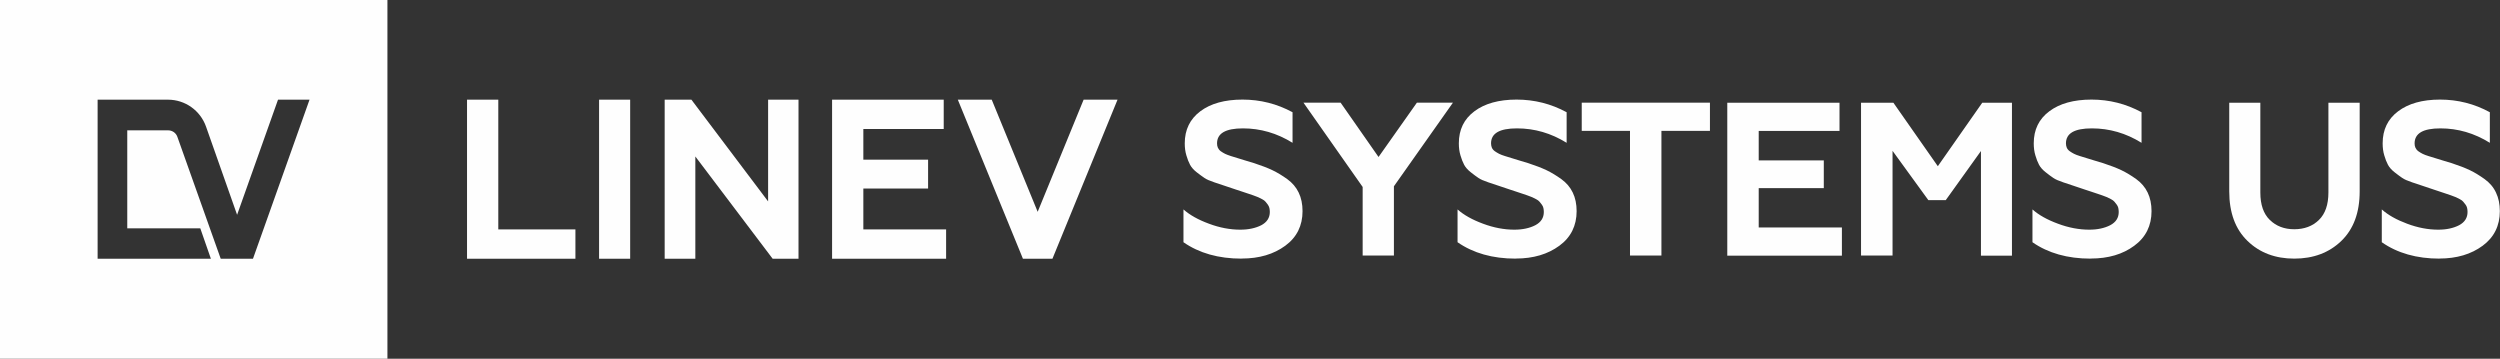 <?xml version="1.0" encoding="UTF-8"?>
<svg id="Layer_2" data-name="Layer 2" xmlns="http://www.w3.org/2000/svg" viewBox="0 0 292.7 42">
  <rect x="0" y="0" width="292.7" height="42" fill="#333333" stroke="none"/>
  <defs>
    <style>
      .cls-1 {
        fill-rule: evenodd;
      }

      .cls-1, .cls-2 {
        fill: #fefefe;
      }
    </style>
  </defs>
  <g id="Layer_1-2" data-name="Layer 1">
    <g id="Layer_1-3" data-name="Layer_1">
      <path class="cls-1" d="m45.36,0v42H0V0h45.36ZM11.42,11.67h8.25c2,0,3.78,1.26,4.45,3.15l3.64,10.33,4.79-13.48h3.69l-6.62,18.62h-3.78l-5.07-14.26c-.16-.47-.6-.77-1.09-.77h-4.78v11.47h8.55s1.24,3.56,1.24,3.56h-13.26s0-18.62,0-18.62h0Z"/>
      <path class="cls-1" d="m119.75,30.28l-.12-.3.12.3Zm-22.33,0V11.67h13.07v3.43h-9.41v3.59h7.58v3.38h-7.58v4.79h9.69v3.43h-13.35,0Zm-42.74,0V11.67h3.66v15.19h9.03v3.43h-12.69Zm66.81-5.48l5.38-13.13h3.97l-7.62,18.62h-3.46l-.12-.3-7.5-18.32h3.97l5.38,13.13h0Zm-51.35,5.48V11.67h3.64v18.62h-3.64Zm7.68,0V11.67h3.13l8.98,11.91v-11.91h3.56v18.62h-3.03l-9.05-11.97v11.97h-3.59Z"/>
      <path class="cls-2" d="m145.36,30.28c-2.69,0-4.96-.64-6.8-1.92v-3.84c.73.65,1.73,1.21,2.98,1.67,1.25.47,2.48.7,3.67.7.97,0,1.79-.18,2.46-.52.66-.35,1-.87,1-1.55,0-.17-.02-.33-.05-.47-.04-.14-.1-.28-.19-.4-.09-.12-.18-.23-.27-.34-.09-.1-.21-.2-.39-.29-.18-.09-.33-.17-.46-.23-.13-.06-.32-.13-.58-.22-.26-.09-.46-.15-.62-.21-.15-.05-.38-.13-.69-.23-.31-.1-.55-.18-.73-.24-.61-.21-1.05-.35-1.31-.44-.26-.09-.66-.22-1.2-.4-.54-.18-.93-.35-1.17-.52-.24-.16-.54-.38-.9-.66-.36-.28-.62-.58-.78-.88-.16-.31-.31-.67-.43-1.1-.13-.43-.19-.89-.19-1.41,0-1.59.61-2.84,1.82-3.75,1.21-.91,2.86-1.37,4.94-1.37s4.03.49,5.86,1.48v3.58c-1.82-1.13-3.76-1.69-5.8-1.69s-3.04.58-3.04,1.76c0,.19.03.36.1.51.07.15.18.29.34.41.17.11.33.22.5.3s.4.17.68.26c.29.09.55.17.78.24.24.07.55.17.94.29.39.12.72.22,1,.3.85.28,1.56.55,2.13.82s1.16.63,1.75,1.05c.59.43,1.04.95,1.34,1.58.3.62.45,1.35.45,2.17,0,1.7-.67,3.06-2.02,4.05s-3.04,1.5-5.09,1.5h0Zm14.18-.36v-8.03l-6.93-9.87h4.35l4.44,6.36,4.49-6.36h4.22l-6.91,9.79v8.11h-3.66Zm17.91.36c-2.69,0-4.96-.64-6.8-1.92v-3.84c.73.65,1.73,1.21,2.98,1.67,1.25.47,2.48.7,3.67.7.97,0,1.79-.18,2.45-.52.67-.35,1-.87,1-1.55,0-.17-.02-.33-.05-.47-.03-.14-.1-.28-.19-.4-.09-.12-.18-.23-.27-.34-.09-.1-.21-.2-.39-.29-.18-.09-.33-.17-.46-.23-.13-.06-.32-.13-.58-.22-.26-.09-.46-.15-.62-.21-.15-.05-.38-.13-.69-.23-.31-.1-.55-.18-.73-.24-.61-.21-1.05-.35-1.31-.44-.26-.09-.66-.22-1.2-.4-.54-.18-.93-.35-1.17-.52-.24-.16-.54-.38-.89-.66-.36-.28-.62-.58-.78-.88-.16-.31-.31-.67-.43-1.1-.13-.43-.19-.89-.19-1.41,0-1.59.6-2.84,1.82-3.75,1.21-.91,2.86-1.37,4.94-1.37s4.03.49,5.86,1.48v3.58c-1.82-1.13-3.76-1.69-5.81-1.69s-3.04.58-3.04,1.76c0,.19.04.36.1.51.07.15.18.29.35.41.17.11.33.22.5.3.17.09.4.17.68.26.29.09.55.17.78.24.24.07.55.17.94.29.39.12.72.22,1,.3.85.28,1.56.55,2.13.82.57.27,1.16.63,1.75,1.05.59.43,1.04.95,1.34,1.58.3.62.45,1.35.45,2.17,0,1.7-.67,3.06-2.02,4.05s-3.04,1.5-5.09,1.5h0Zm7.74-18.26h15.01v3.3h-5.68v14.6h-3.68v-14.6h-5.65v-3.3Zm17.04,17.9V12.03h13.14v3.3h-9.46v3.45h7.62v3.25h-7.62v4.6h9.74v3.3h-13.43Zm15.66,0V12.03h3.79l5.2,7.43,5.2-7.43h3.48v17.9h-3.63v-12.25l-4.12,5.75h-2.04l-4.19-5.77v12.26h-3.68Zm26.87.36c-2.69,0-4.96-.64-6.8-1.92v-3.84c.73.65,1.73,1.21,2.98,1.67,1.25.47,2.48.7,3.67.7.97,0,1.79-.18,2.45-.52.67-.35,1-.87,1-1.55,0-.17-.02-.33-.05-.47-.03-.14-.1-.28-.19-.4-.09-.12-.18-.23-.27-.34-.09-.1-.21-.2-.39-.29-.18-.09-.33-.17-.46-.23-.13-.06-.32-.13-.58-.22-.26-.09-.46-.15-.62-.21-.15-.05-.38-.13-.69-.23-.31-.1-.55-.18-.73-.24-.61-.21-1.05-.35-1.31-.44-.26-.09-.66-.22-1.2-.4-.54-.18-.93-.35-1.17-.52-.24-.16-.54-.38-.89-.66-.36-.28-.62-.58-.78-.88-.16-.31-.31-.67-.43-1.1-.13-.43-.19-.89-.19-1.41,0-1.59.6-2.84,1.82-3.75,1.21-.91,2.86-1.37,4.94-1.37s4.03.49,5.86,1.48v3.58c-1.82-1.13-3.76-1.69-5.81-1.69s-3.04.58-3.04,1.76c0,.19.04.36.1.51.07.15.18.29.35.41.17.11.33.22.5.3.17.09.4.17.68.26.29.09.55.17.78.24.24.07.55.17.94.29.39.12.72.22,1,.3.85.28,1.56.55,2.13.82.57.27,1.16.63,1.75,1.05.59.43,1.04.95,1.34,1.58.3.62.45,1.35.45,2.17,0,1.7-.67,3.06-2.02,4.05-1.35,1-3.04,1.5-5.09,1.5h0Z"/>
      <path class="cls-2" d="m268.61,30.28c-2.22,0-4.05-.69-5.47-2.07-1.43-1.38-2.14-3.32-2.14-5.8v-10.38h3.64v10.51c0,1.42.37,2.49,1.11,3.21.74.72,1.69,1.09,2.86,1.09s2.15-.36,2.89-1.09c.74-.72,1.11-1.79,1.11-3.21v-10.51h3.66v10.38c0,2.49-.72,4.42-2.15,5.8-1.43,1.38-3.27,2.07-5.51,2.07h0Z"/>
      <path id="_1" data-name=" 1" class="cls-2" d="m285.63,30.28c-2.68,0-4.94-.64-6.77-1.92v-3.84c.73.65,1.72,1.21,2.96,1.67,1.25.47,2.46.7,3.65.7.97,0,1.78-.18,2.44-.52.66-.35.99-.87.99-1.55,0-.17-.02-.33-.05-.47-.03-.14-.1-.28-.19-.4-.09-.12-.18-.23-.27-.34-.09-.1-.21-.2-.39-.29-.18-.09-.33-.17-.46-.23s-.32-.13-.58-.22c-.26-.09-.46-.15-.62-.21-.15-.05-.38-.13-.69-.23-.3-.1-.55-.18-.72-.24-.61-.21-1.05-.35-1.31-.44-.26-.09-.66-.22-1.2-.4-.54-.18-.93-.35-1.17-.52-.24-.16-.53-.38-.89-.66-.36-.28-.62-.58-.78-.88-.16-.31-.31-.67-.43-1.1-.13-.43-.19-.89-.19-1.41,0-1.59.6-2.84,1.81-3.75,1.21-.91,2.84-1.37,4.91-1.37s4.01.49,5.83,1.48v3.58c-1.82-1.13-3.74-1.69-5.78-1.69s-3.03.58-3.03,1.76c0,.19.03.36.1.51.07.15.18.29.34.41.16.11.33.22.5.3.17.09.4.17.68.26.28.09.54.17.78.24.24.07.55.17.94.29.39.12.72.22,1,.3.85.28,1.55.55,2.12.82s1.15.63,1.74,1.05c.59.43,1.04.95,1.33,1.58.3.62.45,1.35.45,2.17,0,1.7-.67,3.06-2.01,4.05s-3.03,1.5-5.06,1.5h0Z"/>
    </g>
  </g>
</svg>